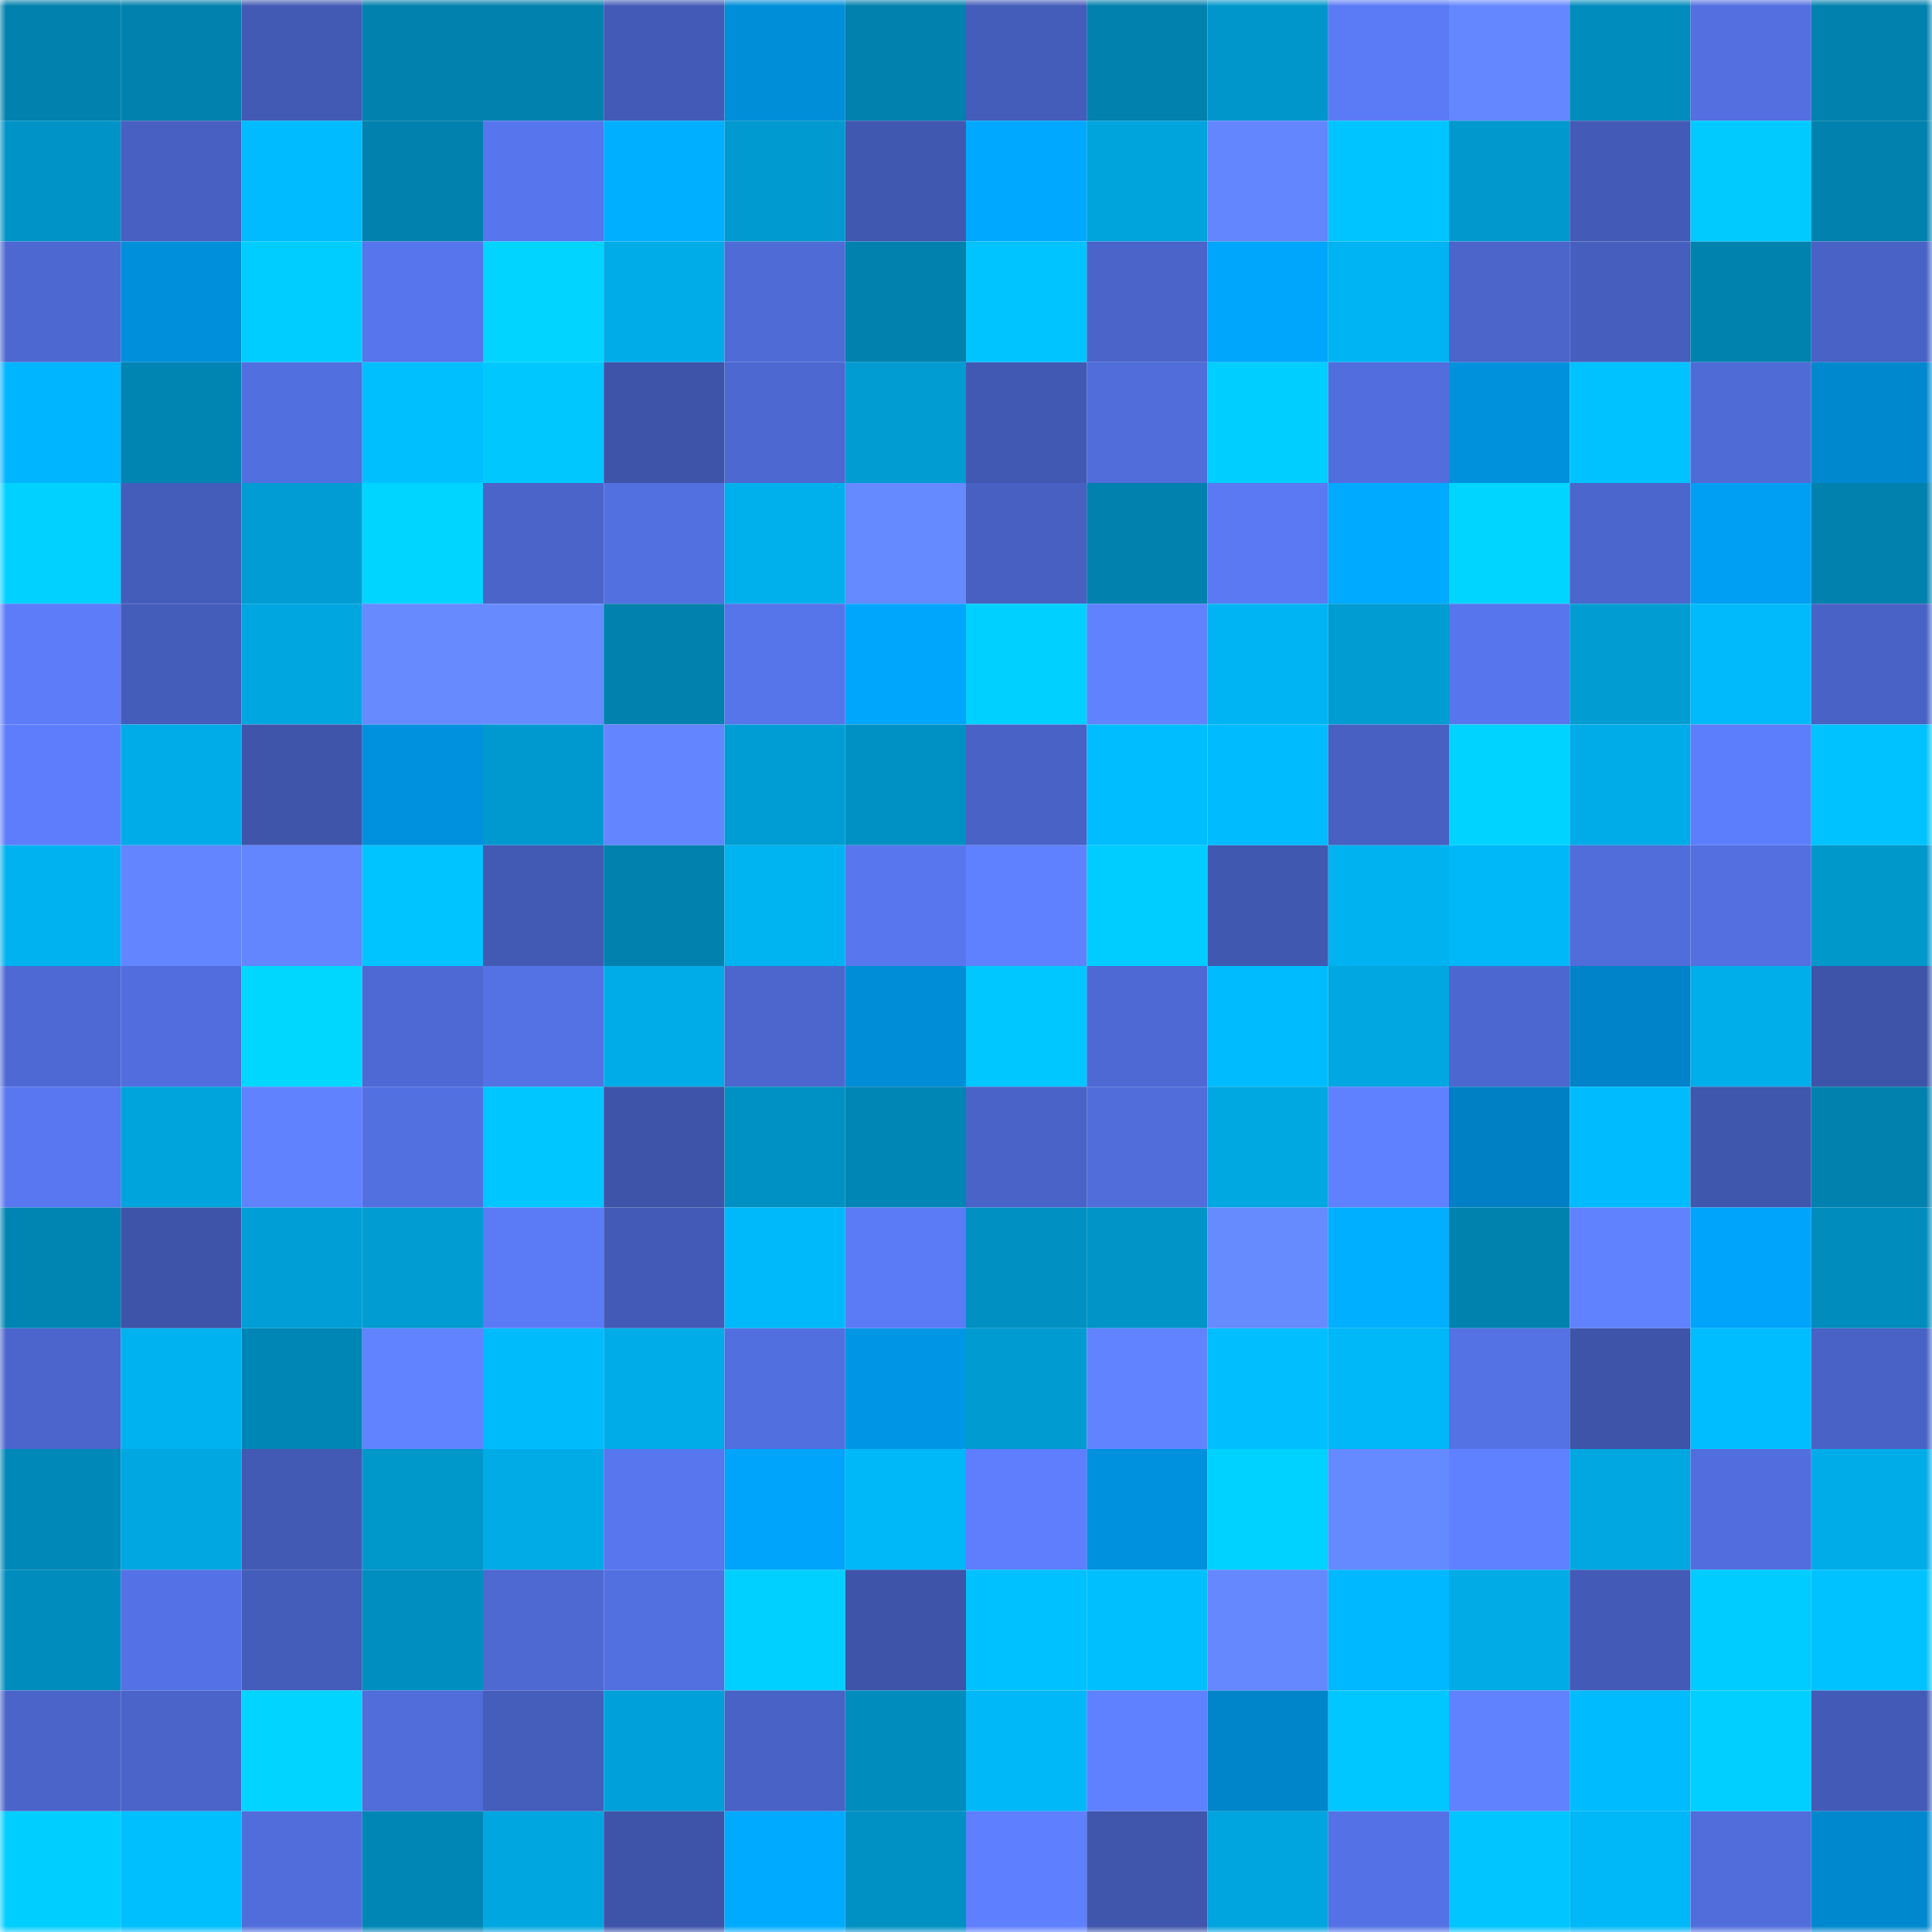 <svg viewBox="0 0 160 160" fill="none" role="img" xmlns="http://www.w3.org/2000/svg" width="240" height="240" name="ens%2Cgosht.eth"><mask id="1117102880" mask-type="alpha" maskUnits="userSpaceOnUse" x="0" y="0" width="160" height="160"><rect width="160" height="160" fill="#FFFFFF"></rect></mask><g mask="url(#1117102880)"><rect x="0" y="0" width="10" height="10" fill="#0081ae"></rect><rect x="10" y="0" width="10" height="10" fill="#0081ae"></rect><rect x="20" y="0" width="10" height="10" fill="#425ab4"></rect><rect x="30" y="0" width="10" height="10" fill="#0081ae"></rect><rect x="40" y="0" width="10" height="10" fill="#0081ae"></rect><rect x="50" y="0" width="10" height="10" fill="#435bb7"></rect><rect x="60" y="0" width="10" height="10" fill="#008ed9"></rect><rect x="70" y="0" width="10" height="10" fill="#0081ae"></rect><rect x="80" y="0" width="10" height="10" fill="#445cba"></rect><rect x="90" y="0" width="10" height="10" fill="#0081ae"></rect><rect x="100" y="0" width="10" height="10" fill="#0096cb"></rect><rect x="110" y="0" width="10" height="10" fill="#5b7bf6"></rect><rect x="120" y="0" width="10" height="10" fill="#6487ff"></rect><rect x="130" y="0" width="10" height="10" fill="#008cbd"></rect><rect x="140" y="0" width="10" height="10" fill="#536fe0"></rect><rect x="150" y="0" width="10" height="10" fill="#0081ae"></rect><rect x="0" y="10" width="10" height="10" fill="#0093c7"></rect><rect x="10" y="10" width="10" height="10" fill="#4760c1"></rect><rect x="20" y="10" width="10" height="10" fill="#00bbff"></rect><rect x="30" y="10" width="10" height="10" fill="#0081ae"></rect><rect x="40" y="10" width="10" height="10" fill="#5776ed"></rect><rect x="50" y="10" width="10" height="10" fill="#00afff"></rect><rect x="60" y="10" width="10" height="10" fill="#009ad0"></rect><rect x="70" y="10" width="10" height="10" fill="#4158b0"></rect><rect x="80" y="10" width="10" height="10" fill="#00a9ff"></rect><rect x="90" y="10" width="10" height="10" fill="#00a4dd"></rect><rect x="100" y="10" width="10" height="10" fill="#6386ff"></rect><rect x="110" y="10" width="10" height="10" fill="#00c4ff"></rect><rect x="120" y="10" width="10" height="10" fill="#0098cd"></rect><rect x="130" y="10" width="10" height="10" fill="#435bb7"></rect><rect x="140" y="10" width="10" height="10" fill="#00caff"></rect><rect x="150" y="10" width="10" height="10" fill="#0081ae"></rect><rect x="0" y="20" width="10" height="10" fill="#4d68d0"></rect><rect x="10" y="20" width="10" height="10" fill="#008fdb"></rect><rect x="20" y="20" width="10" height="10" fill="#00cdff"></rect><rect x="30" y="20" width="10" height="10" fill="#5775ec"></rect><rect x="40" y="20" width="10" height="10" fill="#00d4ff"></rect><rect x="50" y="20" width="10" height="10" fill="#00ace8"></rect><rect x="60" y="20" width="10" height="10" fill="#4f6bd6"></rect><rect x="70" y="20" width="10" height="10" fill="#0081ae"></rect><rect x="80" y="20" width="10" height="10" fill="#00c4ff"></rect><rect x="90" y="20" width="10" height="10" fill="#4a64c9"></rect><rect x="100" y="20" width="10" height="10" fill="#00a5fc"></rect><rect x="110" y="20" width="10" height="10" fill="#00b4f3"></rect><rect x="120" y="20" width="10" height="10" fill="#4b65ca"></rect><rect x="130" y="20" width="10" height="10" fill="#465fbe"></rect><rect x="140" y="20" width="10" height="10" fill="#0082af"></rect><rect x="150" y="20" width="10" height="10" fill="#4962c5"></rect><rect x="0" y="30" width="10" height="10" fill="#00b5ff"></rect><rect x="10" y="30" width="10" height="10" fill="#0084b2"></rect><rect x="20" y="30" width="10" height="10" fill="#526fdf"></rect><rect x="30" y="30" width="10" height="10" fill="#00bfff"></rect><rect x="40" y="30" width="10" height="10" fill="#00c8ff"></rect><rect x="50" y="30" width="10" height="10" fill="#3e54a9"></rect><rect x="60" y="30" width="10" height="10" fill="#4d68d0"></rect><rect x="70" y="30" width="10" height="10" fill="#009cd2"></rect><rect x="80" y="30" width="10" height="10" fill="#4259b3"></rect><rect x="90" y="30" width="10" height="10" fill="#506dda"></rect><rect x="100" y="30" width="10" height="10" fill="#00ceff"></rect><rect x="110" y="30" width="10" height="10" fill="#526ede"></rect><rect x="120" y="30" width="10" height="10" fill="#0091dd"></rect><rect x="130" y="30" width="10" height="10" fill="#00c2ff"></rect><rect x="140" y="30" width="10" height="10" fill="#4f6bd6"></rect><rect x="150" y="30" width="10" height="10" fill="#0088cf"></rect><rect x="0" y="40" width="10" height="10" fill="#00d1ff"></rect><rect x="10" y="40" width="10" height="10" fill="#455dba"></rect><rect x="20" y="40" width="10" height="10" fill="#009cd3"></rect><rect x="30" y="40" width="10" height="10" fill="#00d5ff"></rect><rect x="40" y="40" width="10" height="10" fill="#4a64c9"></rect><rect x="50" y="40" width="10" height="10" fill="#5370e1"></rect><rect x="60" y="40" width="10" height="10" fill="#00b0ed"></rect><rect x="70" y="40" width="10" height="10" fill="#6589ff"></rect><rect x="80" y="40" width="10" height="10" fill="#4760c1"></rect><rect x="90" y="40" width="10" height="10" fill="#0081ae"></rect><rect x="100" y="40" width="10" height="10" fill="#5a79f3"></rect><rect x="110" y="40" width="10" height="10" fill="#00aaff"></rect><rect x="120" y="40" width="10" height="10" fill="#00d5ff"></rect><rect x="130" y="40" width="10" height="10" fill="#4b66cc"></rect><rect x="140" y="40" width="10" height="10" fill="#009ff4"></rect><rect x="150" y="40" width="10" height="10" fill="#0081ae"></rect><rect x="0" y="50" width="10" height="10" fill="#5c7cf9"></rect><rect x="10" y="50" width="10" height="10" fill="#455dba"></rect><rect x="20" y="50" width="10" height="10" fill="#00a6e0"></rect><rect x="30" y="50" width="10" height="10" fill="#678aff"></rect><rect x="40" y="50" width="10" height="10" fill="#678bff"></rect><rect x="50" y="50" width="10" height="10" fill="#0081ae"></rect><rect x="60" y="50" width="10" height="10" fill="#5775eb"></rect><rect x="70" y="50" width="10" height="10" fill="#00a5fc"></rect><rect x="80" y="50" width="10" height="10" fill="#00d0ff"></rect><rect x="90" y="50" width="10" height="10" fill="#6082ff"></rect><rect x="100" y="50" width="10" height="10" fill="#00b4f3"></rect><rect x="110" y="50" width="10" height="10" fill="#009cd2"></rect><rect x="120" y="50" width="10" height="10" fill="#5776ed"></rect><rect x="130" y="50" width="10" height="10" fill="#009cd2"></rect><rect x="140" y="50" width="10" height="10" fill="#00bafb"></rect><rect x="150" y="50" width="10" height="10" fill="#4962c5"></rect><rect x="0" y="60" width="10" height="10" fill="#5d7dfc"></rect><rect x="10" y="60" width="10" height="10" fill="#00ace8"></rect><rect x="20" y="60" width="10" height="10" fill="#3f55aa"></rect><rect x="30" y="60" width="10" height="10" fill="#0091de"></rect><rect x="40" y="60" width="10" height="10" fill="#0099cf"></rect><rect x="50" y="60" width="10" height="10" fill="#6385ff"></rect><rect x="60" y="60" width="10" height="10" fill="#009dd4"></rect><rect x="70" y="60" width="10" height="10" fill="#0091c4"></rect><rect x="80" y="60" width="10" height="10" fill="#4962c5"></rect><rect x="90" y="60" width="10" height="10" fill="#00bdff"></rect><rect x="100" y="60" width="10" height="10" fill="#00bbfd"></rect><rect x="110" y="60" width="10" height="10" fill="#4760c1"></rect><rect x="120" y="60" width="10" height="10" fill="#00d3ff"></rect><rect x="130" y="60" width="10" height="10" fill="#00ace8"></rect><rect x="140" y="60" width="10" height="10" fill="#5d7efc"></rect><rect x="150" y="60" width="10" height="10" fill="#00c2ff"></rect><rect x="0" y="70" width="10" height="10" fill="#00b2f0"></rect><rect x="10" y="70" width="10" height="10" fill="#6385ff"></rect><rect x="20" y="70" width="10" height="10" fill="#6386ff"></rect><rect x="30" y="70" width="10" height="10" fill="#00c4ff"></rect><rect x="40" y="70" width="10" height="10" fill="#435ab5"></rect><rect x="50" y="70" width="10" height="10" fill="#0081ae"></rect><rect x="60" y="70" width="10" height="10" fill="#00b3f1"></rect><rect x="70" y="70" width="10" height="10" fill="#5877ef"></rect><rect x="80" y="70" width="10" height="10" fill="#5f81ff"></rect><rect x="90" y="70" width="10" height="10" fill="#00cdff"></rect><rect x="100" y="70" width="10" height="10" fill="#4158b0"></rect><rect x="110" y="70" width="10" height="10" fill="#00b2f0"></rect><rect x="120" y="70" width="10" height="10" fill="#00b8f8"></rect><rect x="130" y="70" width="10" height="10" fill="#506dda"></rect><rect x="140" y="70" width="10" height="10" fill="#536fe0"></rect><rect x="150" y="70" width="10" height="10" fill="#0097cb"></rect><rect x="0" y="80" width="10" height="10" fill="#4e69d3"></rect><rect x="10" y="80" width="10" height="10" fill="#526ede"></rect><rect x="20" y="80" width="10" height="10" fill="#00d7ff"></rect><rect x="30" y="80" width="10" height="10" fill="#4e69d3"></rect><rect x="40" y="80" width="10" height="10" fill="#5572e5"></rect><rect x="50" y="80" width="10" height="10" fill="#00ace8"></rect><rect x="60" y="80" width="10" height="10" fill="#4c66ce"></rect><rect x="70" y="80" width="10" height="10" fill="#008dd7"></rect><rect x="80" y="80" width="10" height="10" fill="#00c7ff"></rect><rect x="90" y="80" width="10" height="10" fill="#4e69d3"></rect><rect x="100" y="80" width="10" height="10" fill="#00bcfe"></rect><rect x="110" y="80" width="10" height="10" fill="#00a7e1"></rect><rect x="120" y="80" width="10" height="10" fill="#4c67cf"></rect><rect x="130" y="80" width="10" height="10" fill="#0083c8"></rect><rect x="140" y="80" width="10" height="10" fill="#00aeea"></rect><rect x="150" y="80" width="10" height="10" fill="#3e54a9"></rect><rect x="0" y="90" width="10" height="10" fill="#5877f0"></rect><rect x="10" y="90" width="10" height="10" fill="#00a4dd"></rect><rect x="20" y="90" width="10" height="10" fill="#6182ff"></rect><rect x="30" y="90" width="10" height="10" fill="#5370e1"></rect><rect x="40" y="90" width="10" height="10" fill="#00c6ff"></rect><rect x="50" y="90" width="10" height="10" fill="#3e54a9"></rect><rect x="60" y="90" width="10" height="10" fill="#0091c4"></rect><rect x="70" y="90" width="10" height="10" fill="#0086b5"></rect><rect x="80" y="90" width="10" height="10" fill="#4a63c8"></rect><rect x="90" y="90" width="10" height="10" fill="#506dda"></rect><rect x="100" y="90" width="10" height="10" fill="#00a8e2"></rect><rect x="110" y="90" width="10" height="10" fill="#5f80ff"></rect><rect x="120" y="90" width="10" height="10" fill="#0080c4"></rect><rect x="130" y="90" width="10" height="10" fill="#00bcfe"></rect><rect x="140" y="90" width="10" height="10" fill="#4057ae"></rect><rect x="150" y="90" width="10" height="10" fill="#0081ae"></rect><rect x="0" y="100" width="10" height="10" fill="#0085b3"></rect><rect x="10" y="100" width="10" height="10" fill="#3e54a9"></rect><rect x="20" y="100" width="10" height="10" fill="#009ed6"></rect><rect x="30" y="100" width="10" height="10" fill="#009cd2"></rect><rect x="40" y="100" width="10" height="10" fill="#5b7bf6"></rect><rect x="50" y="100" width="10" height="10" fill="#435bb7"></rect><rect x="60" y="100" width="10" height="10" fill="#00b9fa"></rect><rect x="70" y="100" width="10" height="10" fill="#5b7bf6"></rect><rect x="80" y="100" width="10" height="10" fill="#0090c2"></rect><rect x="90" y="100" width="10" height="10" fill="#0094c7"></rect><rect x="100" y="100" width="10" height="10" fill="#668aff"></rect><rect x="110" y="100" width="10" height="10" fill="#00afff"></rect><rect x="120" y="100" width="10" height="10" fill="#0082af"></rect><rect x="130" y="100" width="10" height="10" fill="#6082ff"></rect><rect x="140" y="100" width="10" height="10" fill="#00a4fb"></rect><rect x="150" y="100" width="10" height="10" fill="#008cbd"></rect><rect x="0" y="110" width="10" height="10" fill="#4b65cc"></rect><rect x="10" y="110" width="10" height="10" fill="#00b2f0"></rect><rect x="20" y="110" width="10" height="10" fill="#0086b4"></rect><rect x="30" y="110" width="10" height="10" fill="#6183ff"></rect><rect x="40" y="110" width="10" height="10" fill="#00bbfc"></rect><rect x="50" y="110" width="10" height="10" fill="#00ace8"></rect><rect x="60" y="110" width="10" height="10" fill="#526fdf"></rect><rect x="70" y="110" width="10" height="10" fill="#0096e6"></rect><rect x="80" y="110" width="10" height="10" fill="#009bd1"></rect><rect x="90" y="110" width="10" height="10" fill="#6183ff"></rect><rect x="100" y="110" width="10" height="10" fill="#00beff"></rect><rect x="110" y="110" width="10" height="10" fill="#00b7f7"></rect><rect x="120" y="110" width="10" height="10" fill="#5572e5"></rect><rect x="130" y="110" width="10" height="10" fill="#3e54a9"></rect><rect x="140" y="110" width="10" height="10" fill="#00bdff"></rect><rect x="150" y="110" width="10" height="10" fill="#4962c5"></rect><rect x="0" y="120" width="10" height="10" fill="#0088b8"></rect><rect x="10" y="120" width="10" height="10" fill="#00a7e1"></rect><rect x="20" y="120" width="10" height="10" fill="#435ab5"></rect><rect x="30" y="120" width="10" height="10" fill="#0097cb"></rect><rect x="40" y="120" width="10" height="10" fill="#00abe6"></rect><rect x="50" y="120" width="10" height="10" fill="#5877ef"></rect><rect x="60" y="120" width="10" height="10" fill="#00a4fb"></rect><rect x="70" y="120" width="10" height="10" fill="#00b7f7"></rect><rect x="80" y="120" width="10" height="10" fill="#5e7efe"></rect><rect x="90" y="120" width="10" height="10" fill="#0091de"></rect><rect x="100" y="120" width="10" height="10" fill="#00d2ff"></rect><rect x="110" y="120" width="10" height="10" fill="#6589ff"></rect><rect x="120" y="120" width="10" height="10" fill="#5f80ff"></rect><rect x="130" y="120" width="10" height="10" fill="#00a7e1"></rect><rect x="140" y="120" width="10" height="10" fill="#526ede"></rect><rect x="150" y="120" width="10" height="10" fill="#00ace8"></rect><rect x="0" y="130" width="10" height="10" fill="#008cbd"></rect><rect x="10" y="130" width="10" height="10" fill="#5472e5"></rect><rect x="20" y="130" width="10" height="10" fill="#445cba"></rect><rect x="30" y="130" width="10" height="10" fill="#008ec0"></rect><rect x="40" y="130" width="10" height="10" fill="#4e69d2"></rect><rect x="50" y="130" width="10" height="10" fill="#5370e1"></rect><rect x="60" y="130" width="10" height="10" fill="#00d0ff"></rect><rect x="70" y="130" width="10" height="10" fill="#3e54a9"></rect><rect x="80" y="130" width="10" height="10" fill="#00c1ff"></rect><rect x="90" y="130" width="10" height="10" fill="#00bfff"></rect><rect x="100" y="130" width="10" height="10" fill="#6588ff"></rect><rect x="110" y="130" width="10" height="10" fill="#00b8ff"></rect><rect x="120" y="130" width="10" height="10" fill="#00abe6"></rect><rect x="130" y="130" width="10" height="10" fill="#435bb7"></rect><rect x="140" y="130" width="10" height="10" fill="#00ccff"></rect><rect x="150" y="130" width="10" height="10" fill="#00c2ff"></rect><rect x="0" y="140" width="10" height="10" fill="#4a64c9"></rect><rect x="10" y="140" width="10" height="10" fill="#4a64c9"></rect><rect x="20" y="140" width="10" height="10" fill="#00d4ff"></rect><rect x="30" y="140" width="10" height="10" fill="#506dda"></rect><rect x="40" y="140" width="10" height="10" fill="#455dbb"></rect><rect x="50" y="140" width="10" height="10" fill="#00a1da"></rect><rect x="60" y="140" width="10" height="10" fill="#4962c5"></rect><rect x="70" y="140" width="10" height="10" fill="#008cbd"></rect><rect x="80" y="140" width="10" height="10" fill="#00b7f7"></rect><rect x="90" y="140" width="10" height="10" fill="#5f80ff"></rect><rect x="100" y="140" width="10" height="10" fill="#0084ca"></rect><rect x="110" y="140" width="10" height="10" fill="#00c7ff"></rect><rect x="120" y="140" width="10" height="10" fill="#6082ff"></rect><rect x="130" y="140" width="10" height="10" fill="#00bcfe"></rect><rect x="140" y="140" width="10" height="10" fill="#00cfff"></rect><rect x="150" y="140" width="10" height="10" fill="#435bb7"></rect><rect x="0" y="150" width="10" height="10" fill="#00ceff"></rect><rect x="10" y="150" width="10" height="10" fill="#00bfff"></rect><rect x="20" y="150" width="10" height="10" fill="#516ddb"></rect><rect x="30" y="150" width="10" height="10" fill="#0086b5"></rect><rect x="40" y="150" width="10" height="10" fill="#00a6e0"></rect><rect x="50" y="150" width="10" height="10" fill="#3e54a9"></rect><rect x="60" y="150" width="10" height="10" fill="#00abff"></rect><rect x="70" y="150" width="10" height="10" fill="#0091c4"></rect><rect x="80" y="150" width="10" height="10" fill="#5e7fff"></rect><rect x="90" y="150" width="10" height="10" fill="#4056ac"></rect><rect x="100" y="150" width="10" height="10" fill="#00a4de"></rect><rect x="110" y="150" width="10" height="10" fill="#5472e5"></rect><rect x="120" y="150" width="10" height="10" fill="#00c5ff"></rect><rect x="130" y="150" width="10" height="10" fill="#00b7f7"></rect><rect x="140" y="150" width="10" height="10" fill="#516ddb"></rect><rect x="150" y="150" width="10" height="10" fill="#0088cf"></rect></g></svg>